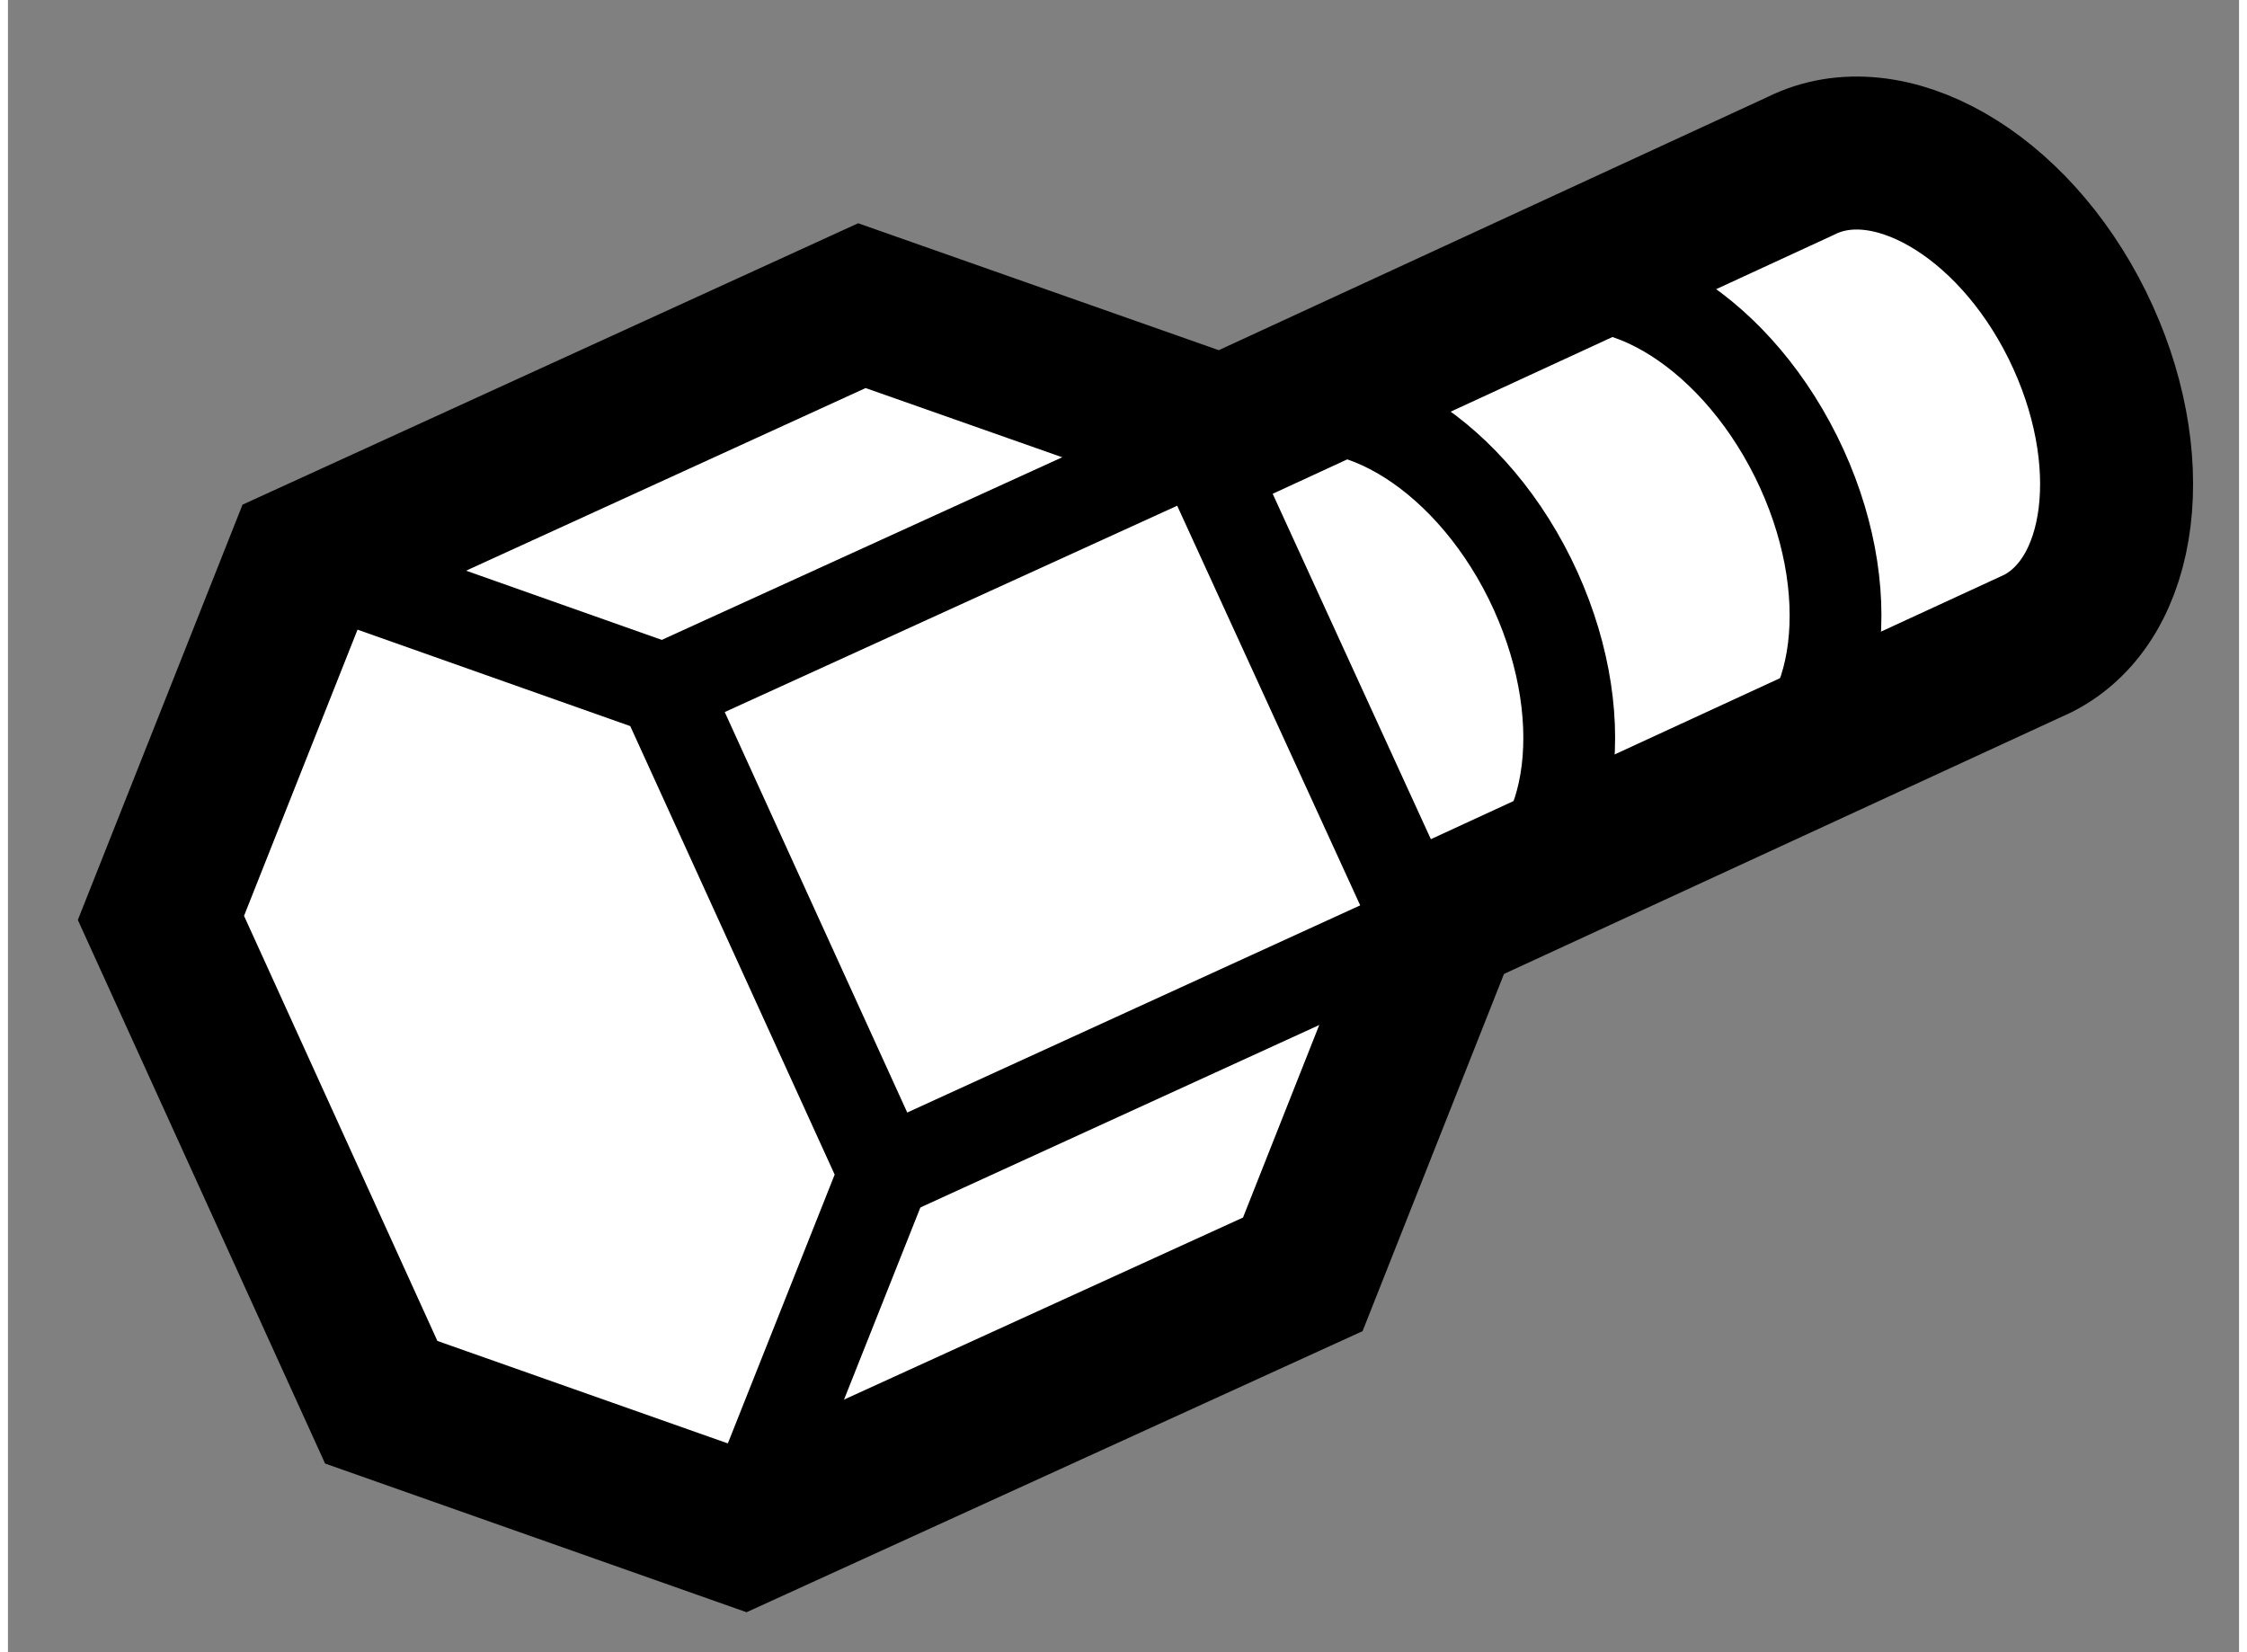 <?xml version="1.0" encoding="utf-8"?>
<!-- Generator: Adobe Illustrator 15.1.0, SVG Export Plug-In . SVG Version: 6.00 Build 0)  -->
<!DOCTYPE svg PUBLIC "-//W3C//DTD SVG 1.1//EN" "http://www.w3.org/Graphics/SVG/1.1/DTD/svg11.dtd">
<svg version="1.1" xmlns="http://www.w3.org/2000/svg" xmlns:xlink="http://www.w3.org/1999/xlink" x="0px" y="0px" width="244.8px"
	 height="180px" viewBox="4.559 97.614 7.292 5.4" enable-background="new 0 0 244.8 180" xml:space="preserve">
	
<rect x="4.559" y="97.614" width="7.292" height="5.4" fill="#808080" stroke="none"/>
	
<g><path fill="#FFFFFF" stroke="#000000" stroke-width="0.5" d="M5.521,99.449l-0.462,1.165l0.72,1.583l1.182,0.417l1.83-0.835
				l0.462-1.167l1.941-0.895c0.284-0.145,0.341-0.61,0.128-1.041c-0.213-0.431-0.619-0.662-0.903-0.52l-1.89,0.872l-1.179-0.415
				L5.521,99.449z"></path><polyline fill="none" stroke="#000000" stroke-width="0.3" points="5.521,99.449 6.703,99.867 7.424,101.449 6.961,102.614 		"></polyline><line fill="none" stroke="#000000" stroke-width="0.3" x1="9.254" y1="100.612" x2="7.424" y2="101.449"></line><line fill="none" stroke="#000000" stroke-width="0.3" x1="8.534" y1="99.032" x2="6.703" y2="99.867"></line><line fill="none" stroke="#000000" stroke-width="0.3" x1="9.161" y1="100.611" x2="8.453" y2="99.065"></line><path fill="none" stroke="#000000" stroke-width="0.3" d="M10.275,100.146c0.284-0.143,0.342-0.609,0.128-1.04
				c-0.214-0.43-0.618-0.663-0.902-0.519"></path><path fill="none" stroke="#000000" stroke-width="0.3" d="M9.405,100.546c0.284-0.144,0.341-0.609,0.128-1.041
				c-0.213-0.43-0.618-0.663-0.901-0.519"></path></g>


</svg>